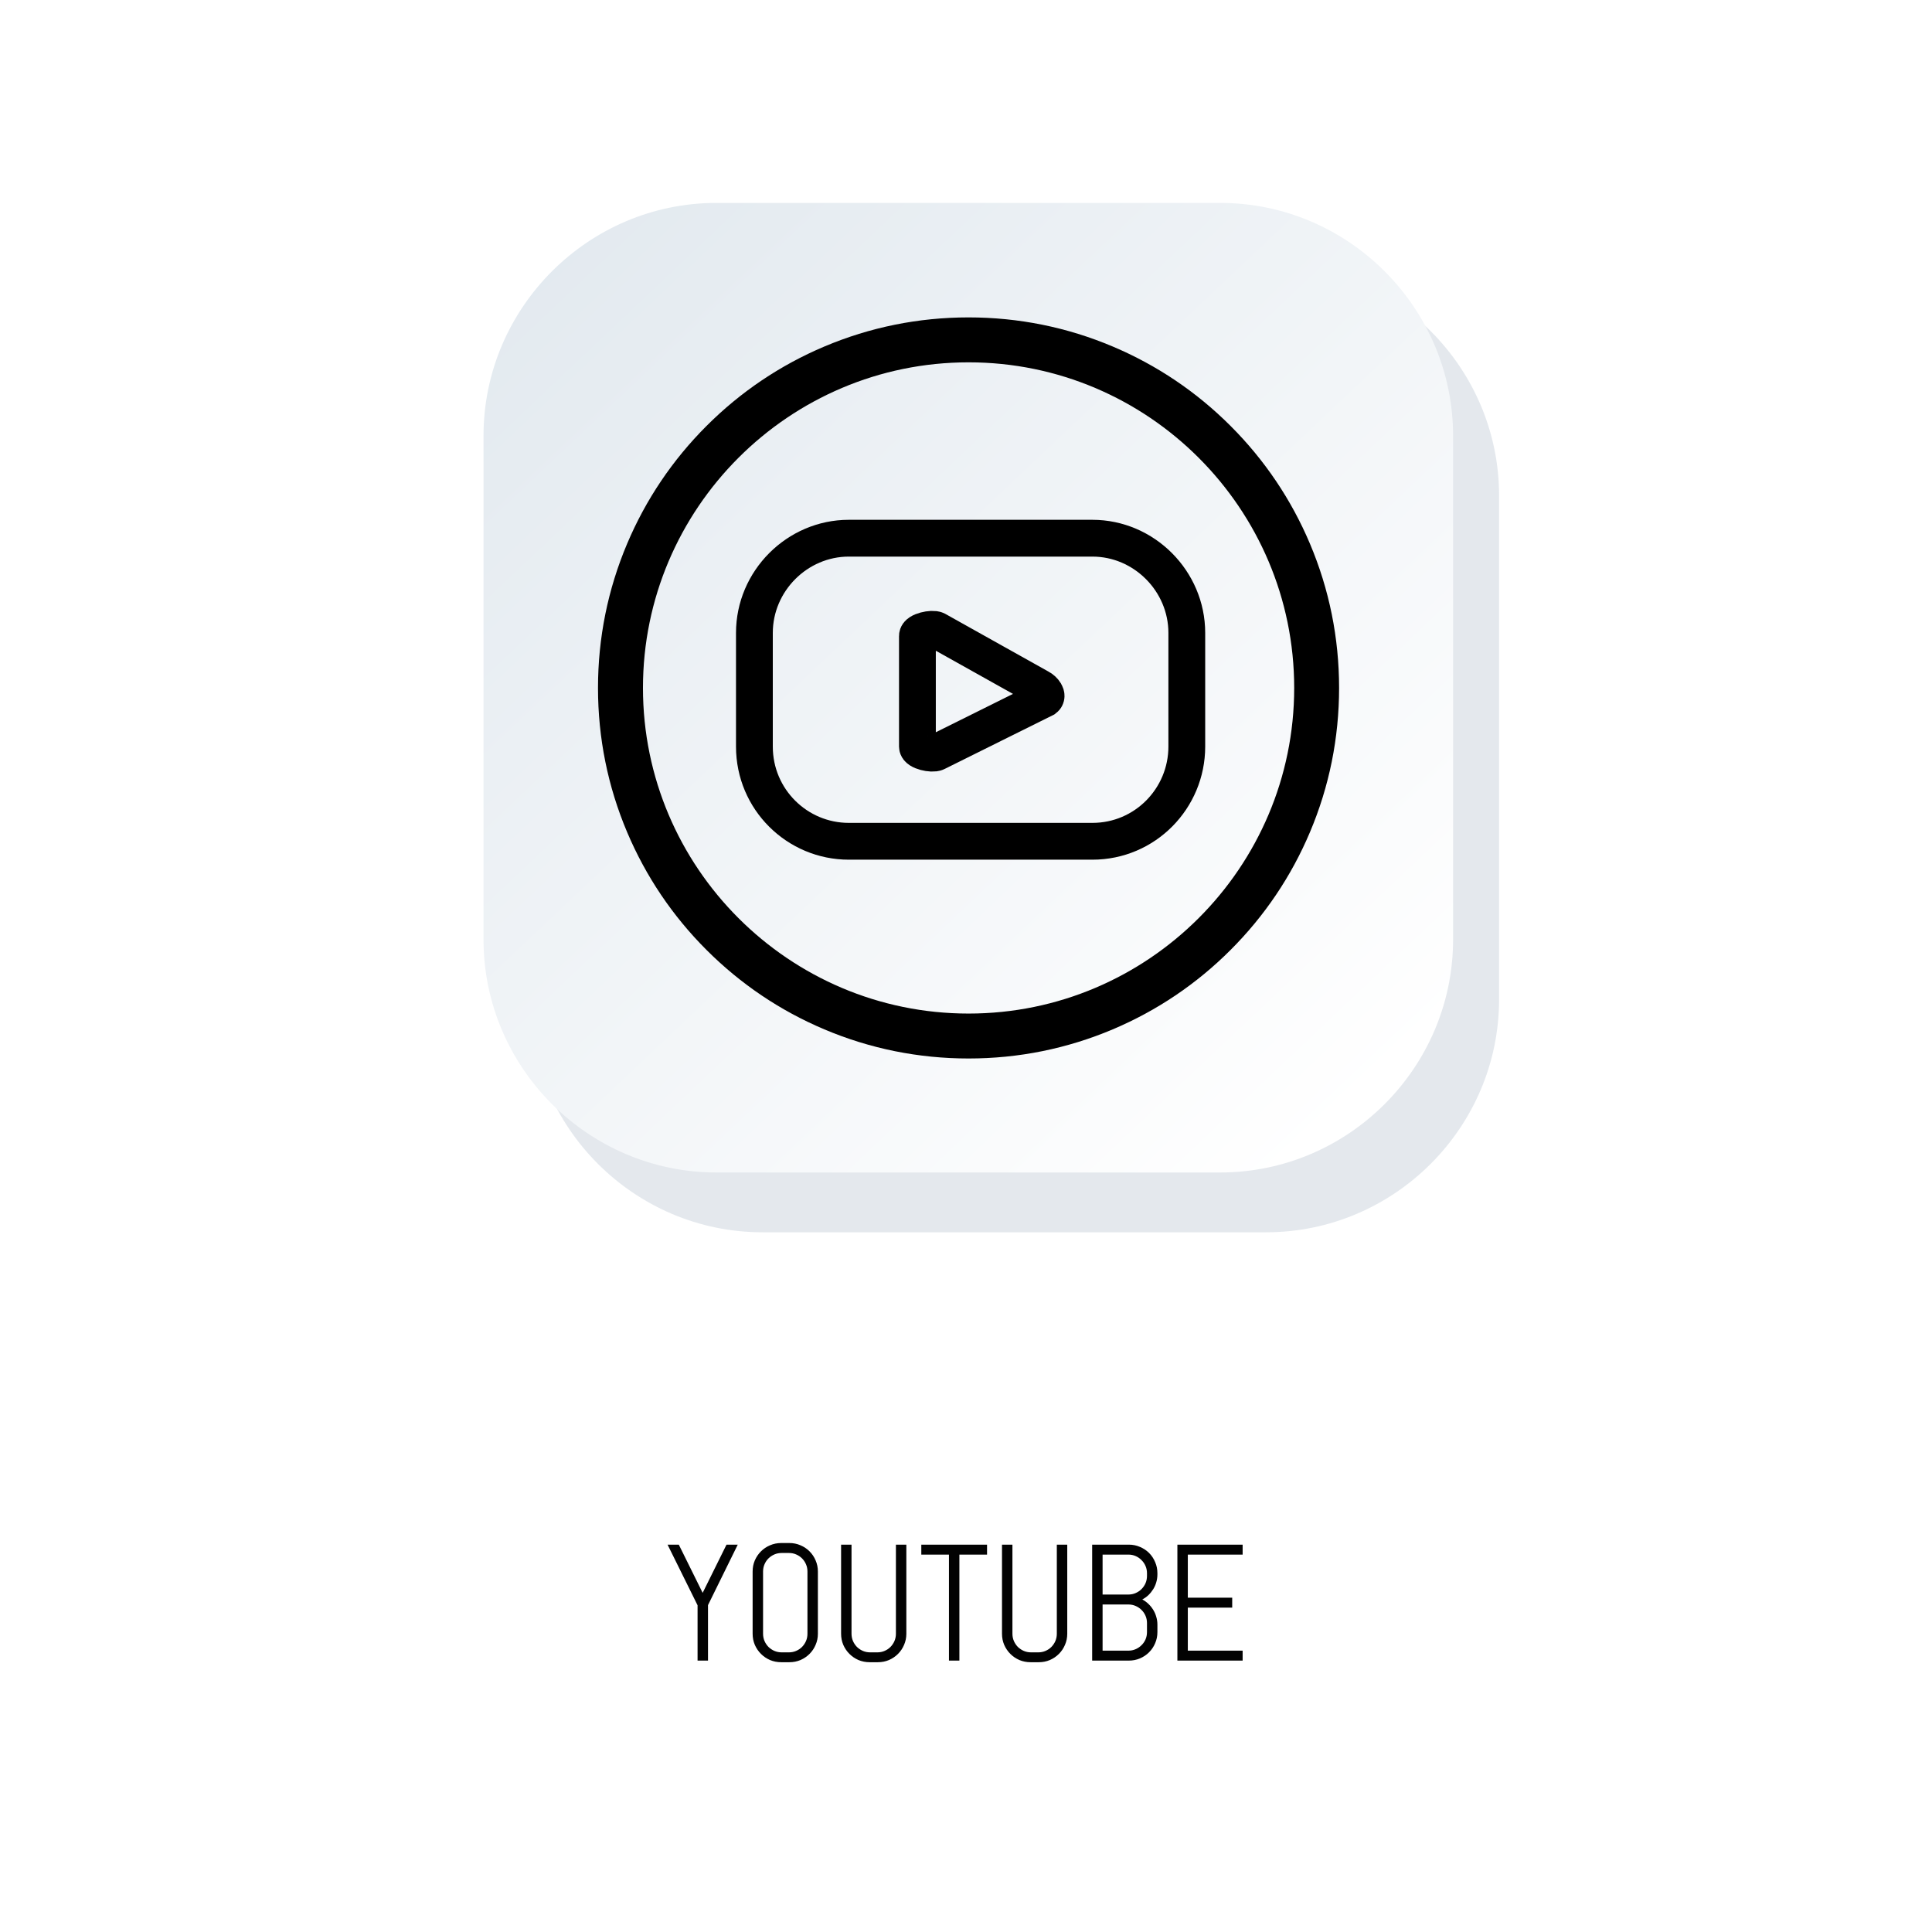 <svg width="420" height="420" viewBox="0 0 420 420" fill="none" xmlns="http://www.w3.org/2000/svg">
<path d="M153.912 348.941V361H151.645V348.977L145.123 335.793H147.566L152.752 346.27L157.938 335.793H160.381L153.912 348.941ZM177.801 355.164C177.801 356.02 177.637 356.822 177.309 357.572C176.992 358.322 176.553 358.979 175.99 359.541C175.428 360.104 174.771 360.549 174.021 360.877C173.271 361.193 172.469 361.352 171.613 361.352H169.82C168.965 361.352 168.156 361.193 167.395 360.877C166.645 360.549 165.988 360.104 165.426 359.541C164.863 358.979 164.418 358.322 164.09 357.572C163.773 356.822 163.615 356.02 163.615 355.164V341.629C163.615 340.773 163.773 339.971 164.09 339.221C164.418 338.471 164.863 337.814 165.426 337.252C165.988 336.689 166.645 336.25 167.395 335.934C168.156 335.605 168.965 335.441 169.82 335.441H171.613C172.469 335.441 173.271 335.605 174.021 335.934C174.771 336.25 175.428 336.689 175.99 337.252C176.553 337.814 176.992 338.471 177.309 339.221C177.637 339.971 177.801 340.773 177.801 341.629V355.164ZM175.533 341.629C175.533 341.066 175.428 340.545 175.217 340.064C175.006 339.572 174.719 339.145 174.355 338.781C173.992 338.418 173.564 338.131 173.072 337.92C172.592 337.709 172.07 337.604 171.508 337.604H169.926C169.363 337.604 168.836 337.709 168.344 337.92C167.863 338.131 167.436 338.418 167.061 338.781C166.697 339.145 166.41 339.572 166.199 340.064C165.988 340.545 165.883 341.066 165.883 341.629V355.164C165.883 355.727 165.988 356.254 166.199 356.746C166.41 357.227 166.697 357.654 167.061 358.029C167.436 358.393 167.863 358.68 168.344 358.891C168.836 359.102 169.363 359.207 169.926 359.207H171.508C172.07 359.207 172.592 359.102 173.072 358.891C173.564 358.68 173.992 358.393 174.355 358.029C174.719 357.654 175.006 357.227 175.217 356.746C175.428 356.254 175.533 355.727 175.533 355.164V341.629ZM197.031 355.164C197.031 356.02 196.867 356.822 196.539 357.572C196.223 358.322 195.783 358.979 195.221 359.541C194.658 360.104 194.002 360.549 193.252 360.877C192.502 361.193 191.699 361.352 190.844 361.352H189.051C188.195 361.352 187.387 361.193 186.625 360.877C185.875 360.549 185.219 360.104 184.656 359.541C184.094 358.979 183.648 358.322 183.32 357.572C183.004 356.822 182.846 356.02 182.846 355.164V335.793H185.113V355.164C185.113 355.727 185.219 356.254 185.43 356.746C185.641 357.227 185.928 357.654 186.291 358.029C186.666 358.393 187.094 358.68 187.574 358.891C188.066 359.102 188.594 359.207 189.156 359.207H190.738C191.301 359.207 191.822 359.102 192.303 358.891C192.795 358.68 193.223 358.393 193.586 358.029C193.949 357.654 194.236 357.227 194.447 356.746C194.658 356.254 194.764 355.727 194.764 355.164V335.793H197.031V355.164ZM208.562 337.955V361H206.295V337.955H200.283V335.793H214.574V337.955H208.562ZM232.012 355.164C232.012 356.02 231.848 356.822 231.52 357.572C231.203 358.322 230.764 358.979 230.201 359.541C229.639 360.104 228.982 360.549 228.232 360.877C227.482 361.193 226.68 361.352 225.824 361.352H224.031C223.176 361.352 222.367 361.193 221.605 360.877C220.855 360.549 220.199 360.104 219.637 359.541C219.074 358.979 218.629 358.322 218.301 357.572C217.984 356.822 217.826 356.02 217.826 355.164V335.793H220.094V355.164C220.094 355.727 220.199 356.254 220.41 356.746C220.621 357.227 220.908 357.654 221.271 358.029C221.646 358.393 222.074 358.68 222.555 358.891C223.047 359.102 223.574 359.207 224.137 359.207H225.719C226.281 359.207 226.803 359.102 227.283 358.891C227.775 358.68 228.203 358.393 228.566 358.029C228.93 357.654 229.217 357.227 229.428 356.746C229.639 356.254 229.744 355.727 229.744 355.164V335.793H232.012V355.164ZM251.611 354.812C251.611 355.668 251.447 356.471 251.119 357.221C250.803 357.971 250.363 358.627 249.801 359.189C249.238 359.752 248.576 360.197 247.814 360.525C247.064 360.842 246.262 361 245.406 361H237.426V335.793H245.406C246.262 335.793 247.064 335.957 247.814 336.285C248.576 336.602 249.238 337.041 249.801 337.604C250.363 338.166 250.803 338.828 251.119 339.59C251.447 340.34 251.611 341.143 251.611 341.998V342.244C251.611 342.842 251.529 343.416 251.365 343.967C251.213 344.506 250.99 345.01 250.697 345.479C250.404 345.947 250.059 346.375 249.66 346.762C249.262 347.137 248.816 347.453 248.324 347.711C248.816 347.969 249.262 348.291 249.66 348.678C250.059 349.053 250.404 349.48 250.697 349.961C250.99 350.43 251.213 350.939 251.365 351.49C251.529 352.029 251.611 352.598 251.611 353.195V354.812ZM249.344 352.826C249.344 352.264 249.238 351.742 249.027 351.262C248.816 350.77 248.523 350.342 248.148 349.979C247.785 349.615 247.357 349.328 246.865 349.117C246.385 348.906 245.863 348.801 245.301 348.801H239.693V358.838H245.301C245.863 358.838 246.385 358.732 246.865 358.521C247.357 358.311 247.785 358.023 248.148 357.66C248.523 357.297 248.816 356.875 249.027 356.395C249.238 355.902 249.344 355.375 249.344 354.812V352.826ZM249.344 341.998C249.344 341.436 249.238 340.914 249.027 340.434C248.816 339.941 248.523 339.514 248.148 339.15C247.785 338.775 247.357 338.482 246.865 338.271C246.385 338.061 245.863 337.955 245.301 337.955H239.693V346.639H245.301C245.863 346.639 246.385 346.533 246.865 346.322C247.357 346.111 247.785 345.824 248.148 345.461C248.523 345.086 248.816 344.658 249.027 344.178C249.238 343.686 249.344 343.158 249.344 342.596V341.998ZM255.953 361V335.793H270.139V337.955H258.221V347.324H267.871V349.486H258.221V358.838H270.139V361H255.953Z" fill="#020202"/>
<g opacity="0.3" filter="url(#filter0_f_2_42)">
<path d="M275.255 267.888H165.745C137.9 267.888 115.112 245.107 115.112 217.256V107.745C115.112 79.9 137.893 57.112 165.745 57.112H275.255C303.1 57.112 325.888 79.893 325.888 107.745V217.256C325.888 245.107 303.107 267.888 275.255 267.888Z" fill="#A3B3C4"/>
</g>
<path d="M265.255 254.888H155.745C127.9 254.888 105.112 232.107 105.112 204.256V94.745C105.112 66.9 127.893 44.112 155.745 44.112H265.255C293.1 44.112 315.888 66.893 315.888 94.745V204.256C315.888 232.107 293.107 254.888 265.255 254.888Z" fill="url(#paint0_linear_2_42)"/>
<path d="M284.771 118.197C280.714 108.601 274.911 99.99 267.513 92.593C260.116 85.195 251.505 79.392 241.909 75.335C231.977 71.133 221.426 69 210.553 69C199.679 69 189.136 71.133 179.196 75.335C169.601 79.392 160.99 85.195 153.593 92.593C146.195 99.99 140.392 108.601 136.334 118.197C132.133 128.129 130 138.68 130 149.553C130 160.427 132.133 170.977 136.334 180.91C140.392 190.505 146.195 199.116 153.593 206.513C160.99 213.911 169.601 219.714 179.196 223.772C189.129 227.973 199.679 230.106 210.553 230.106C221.426 230.106 231.977 227.973 241.909 223.772C251.505 219.714 260.116 213.911 267.513 206.513C274.911 199.116 280.714 190.505 284.771 180.91C288.973 170.977 291.106 160.427 291.106 149.553C291.106 138.68 288.973 128.136 284.771 118.197ZM281.346 149.553C281.346 188.58 249.594 220.339 210.56 220.339C171.526 220.339 139.775 188.587 139.775 149.553C139.775 110.526 171.526 78.767 210.56 78.767C249.594 78.767 281.346 110.526 281.346 149.553Z" fill="black"/>
<path d="M258 137.59C258 126.32 248.708 117 237.471 117H184.529C173.292 117 164 126.32 164 137.59V162.298C164 173.785 173.292 182.888 184.529 182.888H237.471C248.924 182.888 258 173.568 258 162.298V137.59ZM227.099 151.895L203.545 163.598C202.68 164.032 199.439 163.382 199.439 162.298V138.24C199.439 137.156 202.68 136.506 203.545 136.94L226.018 149.51C226.883 149.944 227.963 151.244 227.099 151.895Z" stroke="black" stroke-width="8"/>
<defs>
<filter id="filter0_f_2_42" x="95.112" y="37.112" width="250.777" height="250.777" filterUnits="userSpaceOnUse" color-interpolation-filters="sRGB">
<feFlood flood-opacity="0" result="BackgroundImageFix"/>
<feBlend mode="normal" in="SourceGraphic" in2="BackgroundImageFix" result="shape"/>
<feGaussianBlur stdDeviation="10" result="effect1_foregroundBlur_2_42"/>
</filter>
<linearGradient id="paint0_linear_2_42" x1="112.5" y1="49.5" x2="294.5" y2="242" gradientUnits="userSpaceOnUse">
<stop stop-color="#E2E9EF"/>
<stop offset="0.998" stop-color="white"/>
</linearGradient>
</defs>
</svg>
